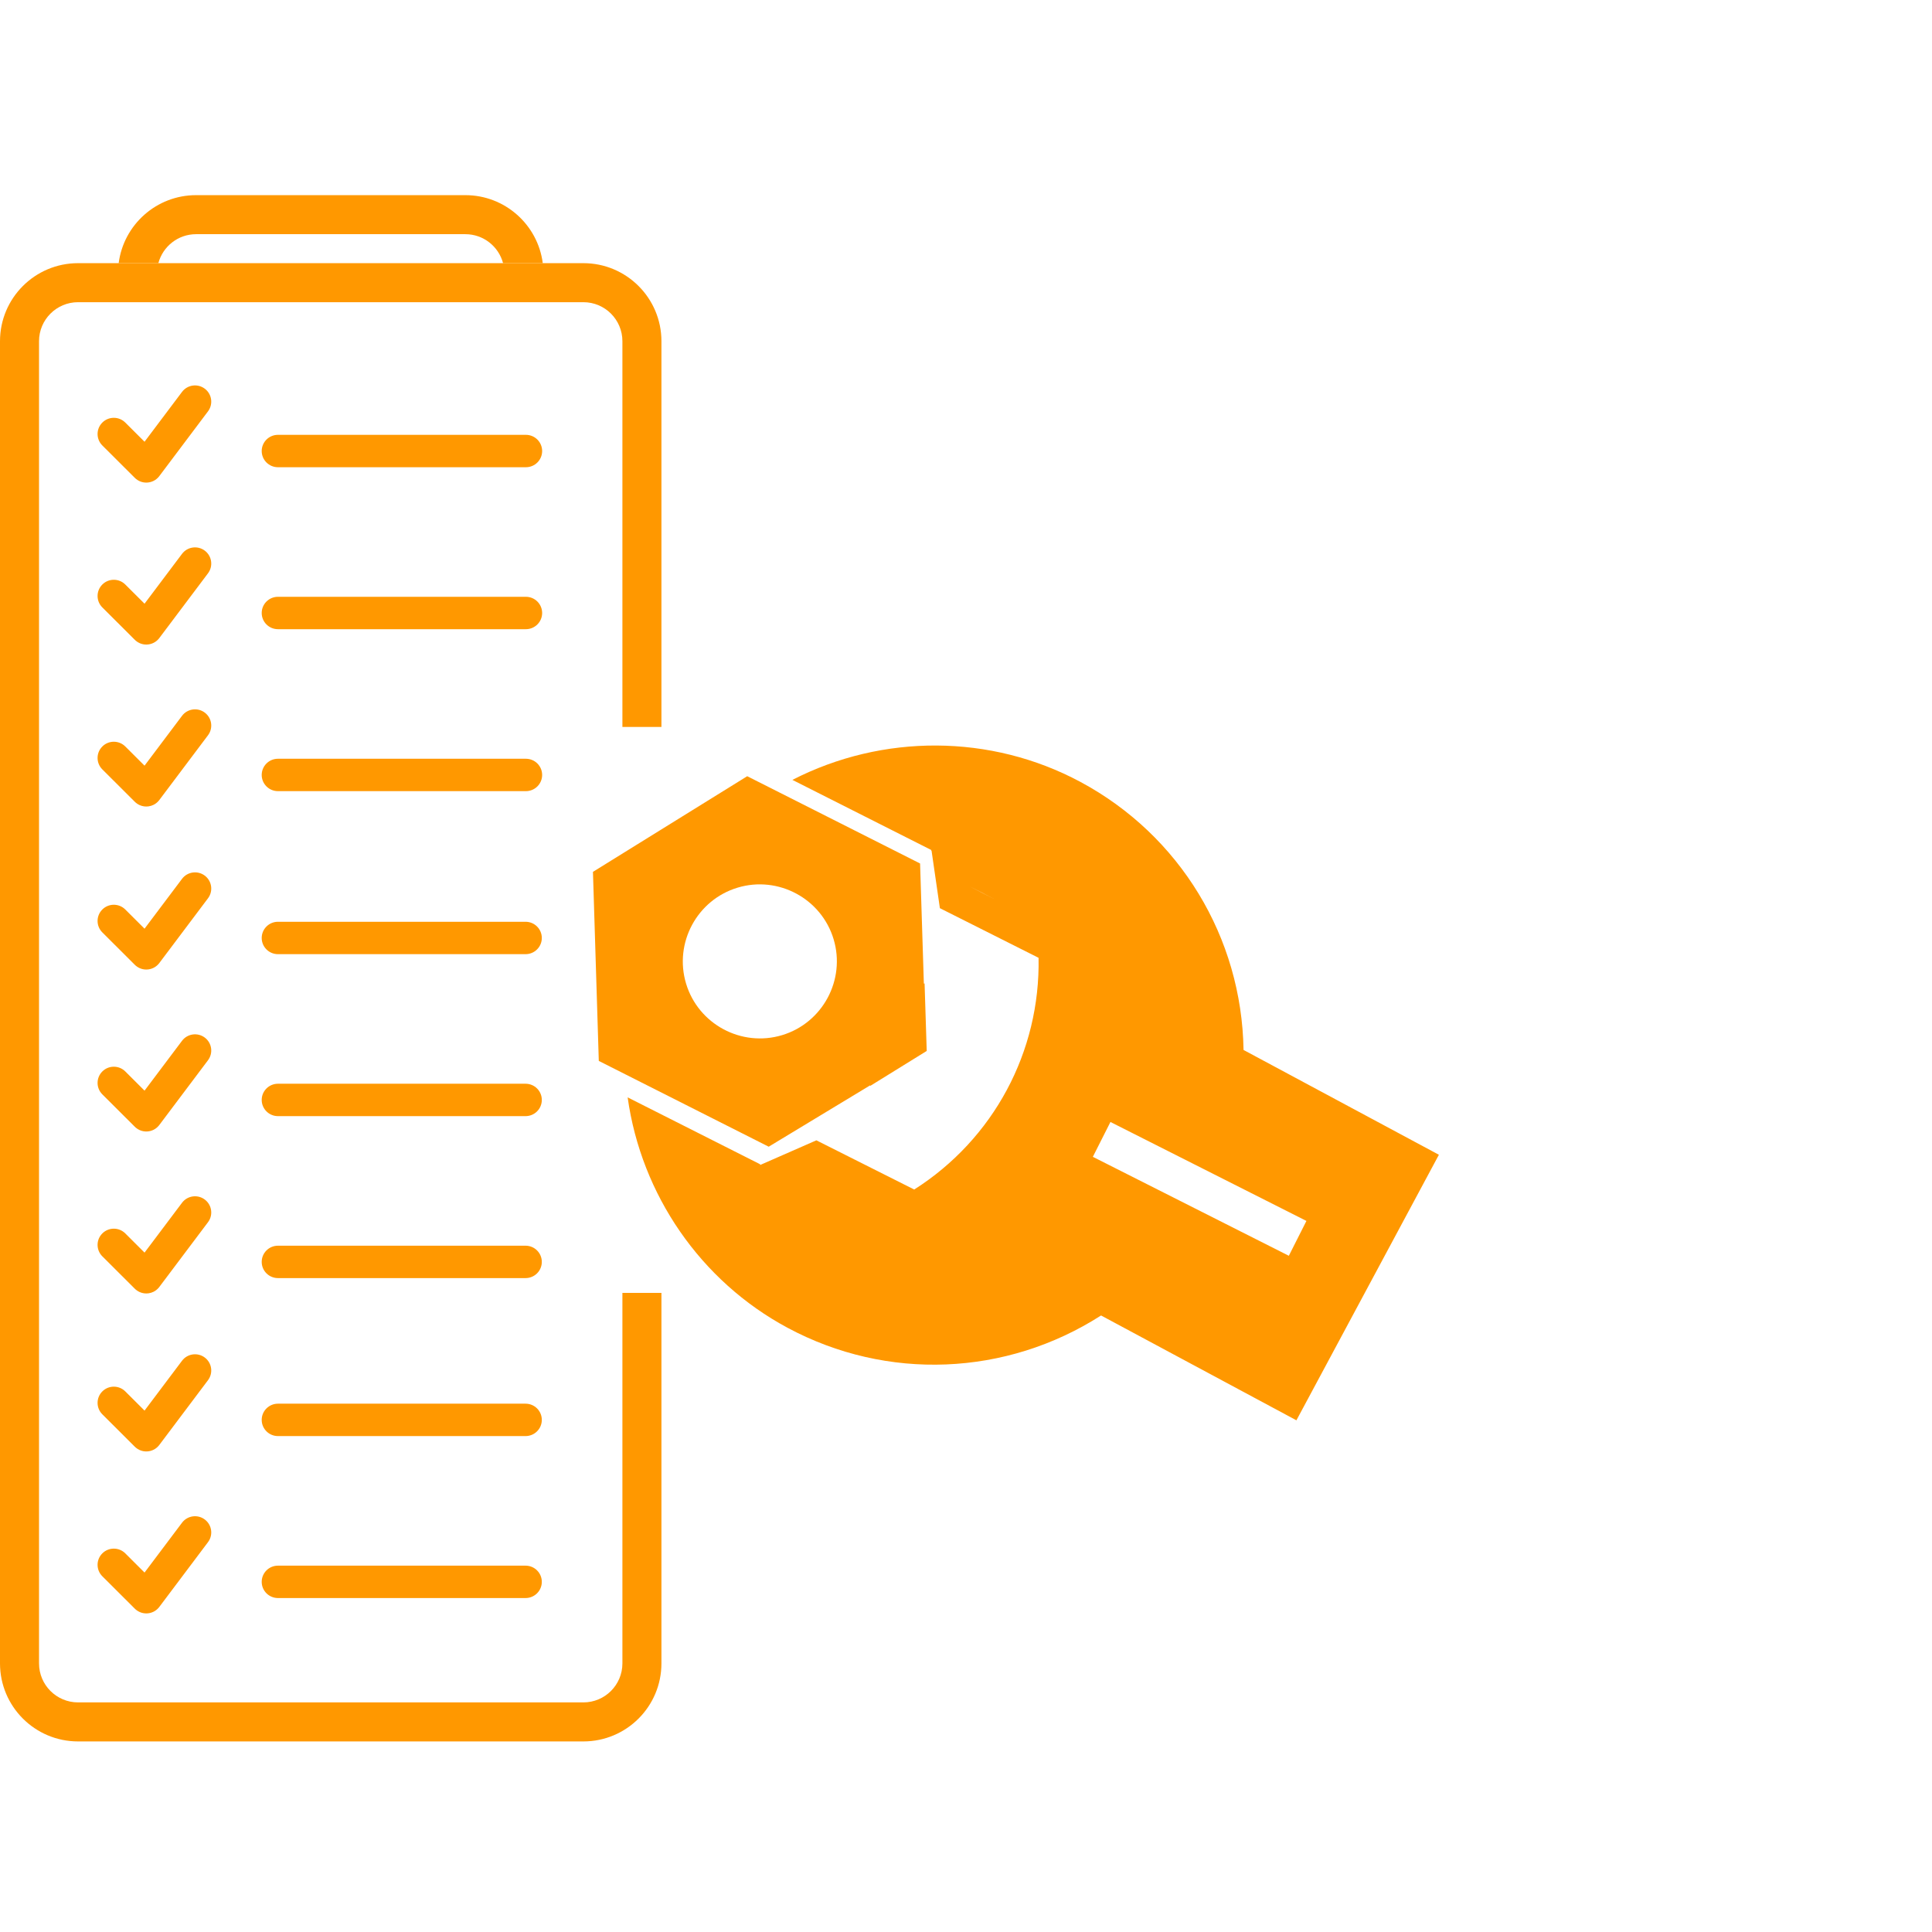 <svg width="396" height="396" viewBox="0 0 396 396" fill="none" xmlns="http://www.w3.org/2000/svg">
<path d="M41.968 278.249C43.439 279.348 43.737 281.429 42.634 282.896L32.679 296.136C32.634 296.196 32.587 296.256 32.538 296.314C32.236 296.675 31.872 296.956 31.472 297.154C30.588 297.593 29.535 297.626 28.612 297.208C28.347 297.088 28.095 296.933 27.863 296.74C27.765 296.659 27.673 296.574 27.586 296.485L20.975 289.891C19.675 288.595 19.675 286.492 20.975 285.196C22.274 283.9 24.383 283.9 25.682 285.196L29.625 289.129L37.308 278.913C38.412 277.446 40.498 277.149 41.968 278.249Z" fill="#FF9800"/>
<path d="M42.634 316.093C43.737 314.627 43.439 312.546 41.968 311.445C40.498 310.345 38.412 310.643 37.308 312.109L29.625 322.326L25.682 318.392C24.383 317.097 22.274 317.097 20.975 318.392C19.675 319.689 19.675 321.791 20.975 323.088L27.586 329.681C27.673 329.771 27.765 329.856 27.863 329.938C28.101 330.134 28.359 330.293 28.631 330.413C29.548 330.822 30.595 330.788 31.472 330.351C31.872 330.152 32.236 329.871 32.538 329.511C32.587 329.452 32.634 329.393 32.679 329.332L42.634 316.093Z" fill="#FF9800"/>
<path d="M56.971 287.712C55.132 287.712 53.642 289.198 53.642 291.032C53.642 292.865 55.132 294.351 56.971 294.351H107.726C109.564 294.351 111.055 292.865 111.055 291.032C111.055 289.198 109.564 287.712 107.726 287.712H56.971Z" fill="#FF9800"/>
<path d="M53.642 324.229C53.642 322.396 55.132 320.91 56.971 320.91H107.726C109.564 320.91 111.055 322.396 111.055 324.229C111.055 326.063 109.564 327.549 107.726 327.549H56.971C55.132 327.549 53.642 326.063 53.642 324.229Z" fill="#FF9800"/>
<path d="M41.968 79.665C43.439 80.764 43.737 82.845 42.634 84.312L32.679 97.551C32.634 97.611 32.587 97.671 32.538 97.729C32.236 98.09 31.872 98.371 31.472 98.569C30.588 99.008 29.535 99.042 28.612 98.624C28.347 98.504 28.095 98.348 27.863 98.156C27.765 98.075 27.673 97.989 27.586 97.9L20.975 91.307C19.675 90.01 19.675 87.908 20.975 86.612C22.274 85.316 24.383 85.316 25.682 86.612L29.625 90.544L37.308 80.328C38.412 78.861 40.498 78.564 41.968 79.665Z" fill="#FF9800"/>
<path d="M41.968 146.059C43.439 147.158 43.737 149.239 42.634 150.706L32.678 163.945C32.634 164.006 32.588 164.065 32.538 164.124C32.236 164.484 31.872 164.765 31.472 164.964C31.144 165.128 30.796 165.233 30.44 165.281C29.836 165.366 29.209 165.283 28.631 165.027C28.359 164.905 28.101 164.747 27.862 164.55C27.764 164.469 27.672 164.384 27.586 164.294L20.975 157.702C19.675 156.404 19.675 154.303 20.975 153.006C22.274 151.709 24.383 151.709 25.682 153.006L29.625 156.939L37.308 146.722C38.412 145.255 40.498 144.958 41.968 146.059Z" fill="#FF9800"/>
<path d="M42.634 117.508C43.737 116.042 43.439 113.961 41.968 112.861C40.498 111.76 38.412 112.058 37.308 113.524L29.625 123.741L25.682 119.808C24.383 118.513 22.274 118.513 20.975 119.808C19.675 121.105 19.675 123.207 20.975 124.504L27.586 131.096C27.673 131.186 27.765 131.272 27.863 131.353C28.101 131.55 28.359 131.709 28.631 131.829C29.548 132.238 30.595 132.203 31.472 131.766C31.872 131.567 32.236 131.286 32.538 130.926C32.587 130.867 32.634 130.808 32.679 130.747L42.634 117.508Z" fill="#FF9800"/>
<path d="M53.642 158.841C53.642 157.008 55.132 155.521 56.971 155.521H107.793C109.631 155.521 111.122 157.008 111.122 158.841C111.122 160.674 109.631 162.161 107.793 162.161H56.971C55.132 162.161 53.642 160.674 53.642 158.841Z" fill="#FF9800"/>
<path d="M56.971 89.127C55.132 89.127 53.642 90.614 53.642 92.448C53.642 94.281 55.132 95.767 56.971 95.767H107.793C109.631 95.767 111.122 94.281 111.122 92.448C111.122 90.614 109.631 89.127 107.793 89.127H56.971Z" fill="#FF9800"/>
<path d="M53.642 125.644C53.642 123.811 55.132 122.325 56.971 122.325H107.793C109.631 122.325 111.122 123.811 111.122 125.644C111.122 127.478 109.631 128.964 107.793 128.964H56.971C55.132 128.964 53.642 127.478 53.642 125.644Z" fill="#FF9800"/>
<path d="M41.968 179.472C43.439 180.572 43.737 182.652 42.634 184.12L32.679 197.359C32.634 197.419 32.587 197.479 32.538 197.537C32.236 197.898 31.872 198.179 31.472 198.377C30.588 198.816 29.535 198.849 28.612 198.432C28.347 198.312 28.095 198.156 27.863 197.964C27.765 197.882 27.673 197.797 27.586 197.708L20.975 191.114C19.675 189.818 19.675 187.715 20.975 186.419C22.274 185.123 24.383 185.123 25.682 186.419L29.625 190.352L37.308 180.136C38.412 178.669 40.498 178.372 41.968 179.472Z" fill="#FF9800"/>
<path d="M41.968 245.866C43.439 246.965 43.737 249.046 42.634 250.514L32.678 263.753C32.634 263.814 32.588 263.873 32.538 263.932C32.236 264.292 31.872 264.573 31.472 264.772C31.144 264.936 30.796 265.041 30.44 265.089C29.836 265.173 29.209 265.091 28.631 264.834C28.359 264.713 28.101 264.554 27.862 264.358C27.764 264.276 27.672 264.192 27.586 264.102L20.975 257.509C19.675 256.212 19.675 254.11 20.975 252.813C22.274 251.517 24.383 251.517 25.682 252.813L29.625 256.747L37.308 246.53C38.412 245.063 40.498 244.766 41.968 245.866Z" fill="#FF9800"/>
<path d="M42.634 217.316C43.737 215.85 43.439 213.769 41.968 212.668C40.498 211.568 38.412 211.866 37.308 213.332L29.625 223.549L25.682 219.615C24.383 218.32 22.274 218.32 20.975 219.615C19.675 220.913 19.675 223.014 20.975 224.311L27.586 230.904C27.673 230.994 27.765 231.08 27.863 231.161C28.101 231.357 28.359 231.516 28.631 231.636C29.548 232.045 30.595 232.011 31.472 231.574C31.872 231.375 32.236 231.094 32.538 230.734C32.587 230.675 32.634 230.616 32.679 230.555L42.634 217.316Z" fill="#FF9800"/>
<path d="M53.642 258.649C53.642 256.816 55.132 255.329 56.971 255.329H107.726C109.564 255.329 111.055 256.816 111.055 258.649C111.055 260.482 109.564 261.969 107.726 261.969H56.971C55.132 261.969 53.642 260.482 53.642 258.649Z" fill="#FF9800"/>
<path d="M56.971 188.935C55.132 188.935 53.642 190.421 53.642 192.255C53.642 194.088 55.132 195.574 56.971 195.574H107.726C109.564 195.574 111.055 194.088 111.055 192.255C111.055 190.421 109.564 188.935 107.726 188.935H56.971Z" fill="#FF9800"/>
<path d="M53.642 225.452C53.642 223.619 55.132 222.133 56.971 222.133H107.726C109.564 222.133 111.055 223.619 111.055 225.452C111.055 227.286 109.564 228.772 107.726 228.772H56.971C55.132 228.772 53.642 227.286 53.642 225.452Z" fill="#FF9800"/>
<path fill-rule="evenodd" clip-rule="evenodd" d="M40.193 48H95.381C99.087 48 102.204 50.52 103.113 53.94H111.25C110.239 46.076 103.519 40 95.381 40H40.193C32.054 40 25.335 46.076 24.324 53.94H32.461C33.37 50.52 36.487 48 40.193 48Z" fill="#FF9800"/>
<path fill-rule="evenodd" clip-rule="evenodd" d="M16 61.94H119.574C123.992 61.94 127.574 65.521 127.574 69.939V149H135.574V69.939C135.574 61.103 128.411 53.94 119.574 53.94H16C7.163 53.94 0 61.103 0 69.939V340.939C0 349.776 7.163 356.939 16 356.939H119.574C128.411 356.939 135.574 349.776 135.574 340.939V265H127.574V340.939C127.574 345.358 123.992 348.939 119.574 348.939H16C11.582 348.939 8 345.358 8 340.939V69.939C8 65.521 11.582 61.94 16 61.94Z" fill="#FF9800"/>
<path fill-rule="evenodd" clip-rule="evenodd" d="M254.888 215.207C254.52 192.127 241.851 171.211 221.459 160.27C203.091 150.414 180.897 150.372 162.416 159.852L190.886 174.226L190.824 174.348H190.937L192.647 186.148L212.873 196.32C213.249 215.571 203.636 233.485 187.387 243.816L167.331 233.731L155.813 238.784L155.794 238.633L128.648 224.927C131.436 244.857 143.571 262.575 161.425 272.155C181.813 283.097 206.246 282.089 225.683 269.632L265.724 291.12L268.874 285.25L294.929 236.691L254.888 215.207ZM122.734 217.454L121.537 178.703L153.158 159.099L188.588 176.987L189.362 201.604L189.511 201.59L189.949 215.411L178.39 222.564L178.337 222.472L157.561 235.038L122.734 217.454ZM198.73 181.683C200.331 182.463 202.025 183.324 203.836 184.295L198.73 181.683ZM151.184 181.94C159.508 179.429 168.35 184.173 170.861 192.498C173.371 200.822 168.627 209.664 160.303 212.174C151.978 214.685 143.136 209.94 140.626 201.616C138.115 193.292 142.86 184.45 151.184 181.94ZM224 237.113L227.606 229.972L267.776 250.253L264.171 257.395L224 237.113Z" fill="#FF9800"/>
</svg>

